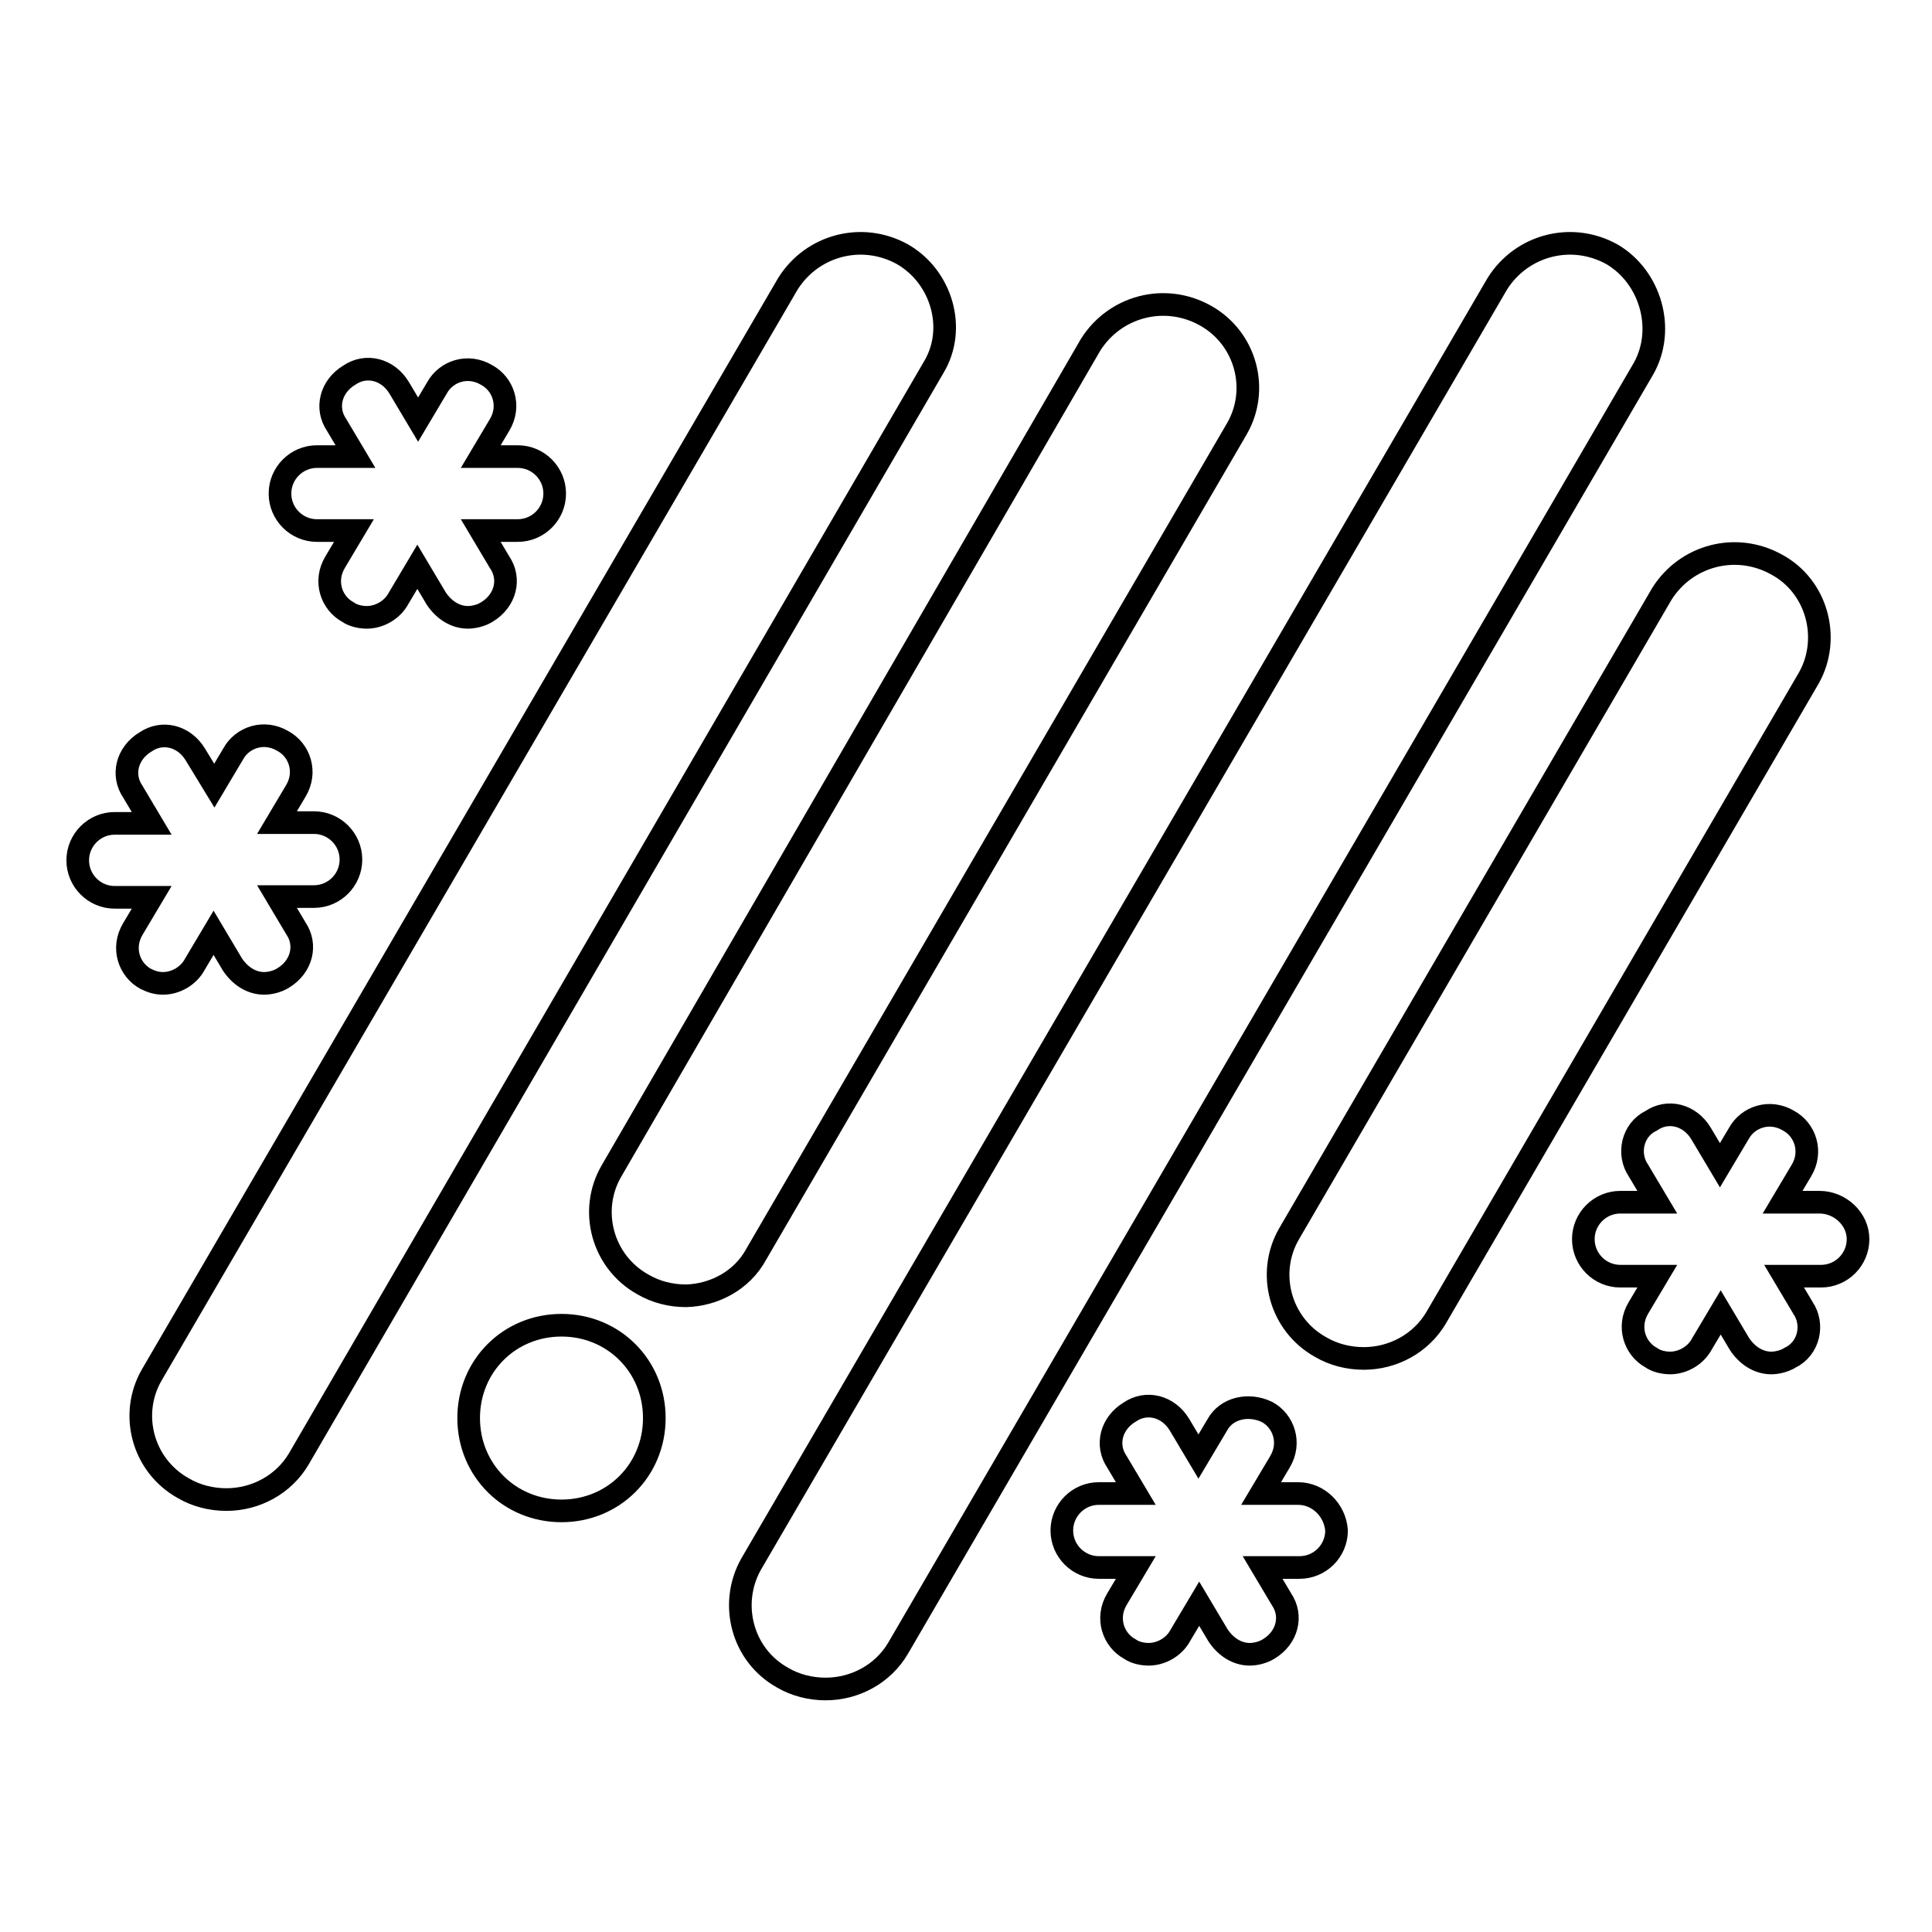 <?xml version="1.0" encoding="utf-8"?>
<!-- Svg Vector Icons : http://www.onlinewebfonts.com/icon -->
<!DOCTYPE svg PUBLIC "-//W3C//DTD SVG 1.1//EN" "http://www.w3.org/Graphics/SVG/1.1/DTD/svg11.dtd">
<svg version="1.1" xmlns="http://www.w3.org/2000/svg" xmlns:xlink="http://www.w3.org/1999/xlink" x="0px" y="0px" viewBox="0 0 256 256" enable-background="new 0 0 256 256" xml:space="preserve">
<g><g><path stroke-width="3" fill-opacity="0" stroke="#000000"  d="M172,197.9h-4.9l2.5-4.2c1.5-2.5,0.5-5.4-1.7-6.6c-2.5-1.2-5.4-0.5-6.6,1.7l-2.5,4.2l-2.5-4.2c-1.5-2.5-4.4-3.2-6.6-1.7c-2.5,1.5-3.2,4.4-1.7,6.6l2.5,4.2h-4.9c-2.7,0-4.9,2.2-4.9,4.9s2.2,4.9,4.9,4.9h4.9l-2.5,4.2c-1.5,2.5-0.5,5.4,1.7,6.6c0.7,0.5,1.7,0.7,2.5,0.7c1.7,0,3.4-1,4.2-2.5l2.5-4.2l2.5,4.2c1,1.5,2.5,2.5,4.2,2.5c0.7,0,1.7-0.2,2.5-0.7c2.5-1.5,3.2-4.4,1.7-6.6l-2.5-4.2h4.9c2.7,0,4.9-2.2,4.9-4.9C176.9,200.1,174.7,197.9,172,197.9z M21.6,130.3c1.7,0,3.4-1,4.2-2.5l2.5-4.2l2.5,4.2c1,1.5,2.5,2.5,4.2,2.5c0.7,0,1.7-0.2,2.5-0.7c2.5-1.5,3.2-4.4,1.7-6.6l-2.5-4.2h4.9c2.7,0,4.9-2.2,4.9-4.9s-2.2-4.9-4.9-4.9h-4.9l2.5-4.2c1.5-2.5,0.5-5.4-1.7-6.6c-2.5-1.5-5.4-0.5-6.6,1.7l-2.5,4.2l-2.5-4.1c-1.5-2.5-4.4-3.2-6.6-1.7c-2.5,1.5-3.2,4.4-1.7,6.6l2.5,4.2h-4.9c-2.7,0-4.9,2.2-4.9,4.9s2.2,4.9,4.9,4.9h4.9l-2.5,4.2c-1.5,2.5-0.5,5.4,1.7,6.6C20.1,130.1,20.8,130.3,21.6,130.3z M42,70.3h4.9l-2.5,4.2c-1.5,2.5-0.5,5.4,1.7,6.6c0.7,0.5,1.7,0.7,2.5,0.7c1.7,0,3.4-1,4.2-2.5l2.5-4.2l2.5,4.2c1,1.5,2.5,2.5,4.2,2.5c0.7,0,1.7-0.2,2.5-0.7c2.5-1.5,3.2-4.4,1.7-6.6l-2.5-4.2h4.9c2.7,0,4.9-2.2,4.9-4.9c0-2.7-2.2-4.9-4.9-4.9h-4.9l2.5-4.2c1.5-2.5,0.5-5.4-1.7-6.6c-2.5-1.5-5.4-0.5-6.6,1.7l-2.5,4.2l-2.5-4.2c-1.5-2.5-4.4-3.2-6.6-1.7c-2.5,1.5-3.2,4.4-1.7,6.6l2.5,4.2H42c-2.7,0-4.9,2.2-4.9,4.9C37.1,68.1,39.3,70.3,42,70.3z M241.1,159.3h-4.9l2.5-4.2c1.5-2.5,0.5-5.4-1.7-6.6c-2.5-1.5-5.4-0.5-6.6,1.7l-2.5,4.2l-2.5-4.2c-1.5-2.5-4.4-3.2-6.6-1.7c-2.5,1.2-3.2,4.4-1.7,6.6l2.5,4.2h-4.9c-2.7,0-4.9,2.2-4.9,4.9s2.2,4.9,4.9,4.9h4.9l-2.5,4.2c-1.5,2.5-0.5,5.4,1.7,6.6c0.7,0.5,1.7,0.7,2.5,0.7c1.7,0,3.4-1,4.2-2.5l2.5-4.2l2.5,4.2c1,1.5,2.5,2.5,4.2,2.5c0.7,0,1.7-0.2,2.5-0.7c2.5-1.2,3.2-4.4,1.7-6.6l-2.5-4.2h4.9c2.7,0,4.9-2.2,4.9-4.9S243.8,159.3,241.1,159.3z M119.6,33.7c-5.4-3-12-1.2-15.2,3.9L20.1,182.2c-3,5.2-1.2,12,4.2,15c1.7,1,3.7,1.5,5.7,1.5c3.9,0,7.6-2,9.6-5.4l84.1-144.6C126.8,43.6,124.8,36.7,119.6,33.7z M100.2,166.2l63.7-109.4c3-5.2,1.2-12-4.2-15s-12-1.2-15.2,3.9L81,155.2c-3,5.2-1.2,12,4.2,15c1.7,1,3.7,1.5,5.7,1.5C94.6,171.6,98.3,169.7,100.2,166.2z M213.6,33.7c-5.4-3-12-1.2-15.2,3.9L99.5,207.3c-2.9,5.2-1.2,12,4.2,15c1.7,1,3.7,1.5,5.7,1.5c3.9,0,7.6-2,9.6-5.4l98.8-169.6C220.7,43.6,218.7,36.7,213.6,33.7z M235.4,74.8c-5.4-3-12-1.2-15.2,3.9l-49.4,84.8c-3,5.2-1.2,12,4.2,15c1.7,1,3.7,1.5,5.7,1.5c3.9,0,7.6-2,9.6-5.4l49.4-84.8C242.6,84.6,240.8,77.7,235.4,74.8z M74.4,175.6c-6.9,0-12.3,5.4-12.3,12.3c0,6.9,5.4,12.3,12.3,12.3c6.9,0,12.3-5.4,12.3-12.3C86.7,181,81.3,175.6,74.4,175.6z"/></g></g>
</svg>